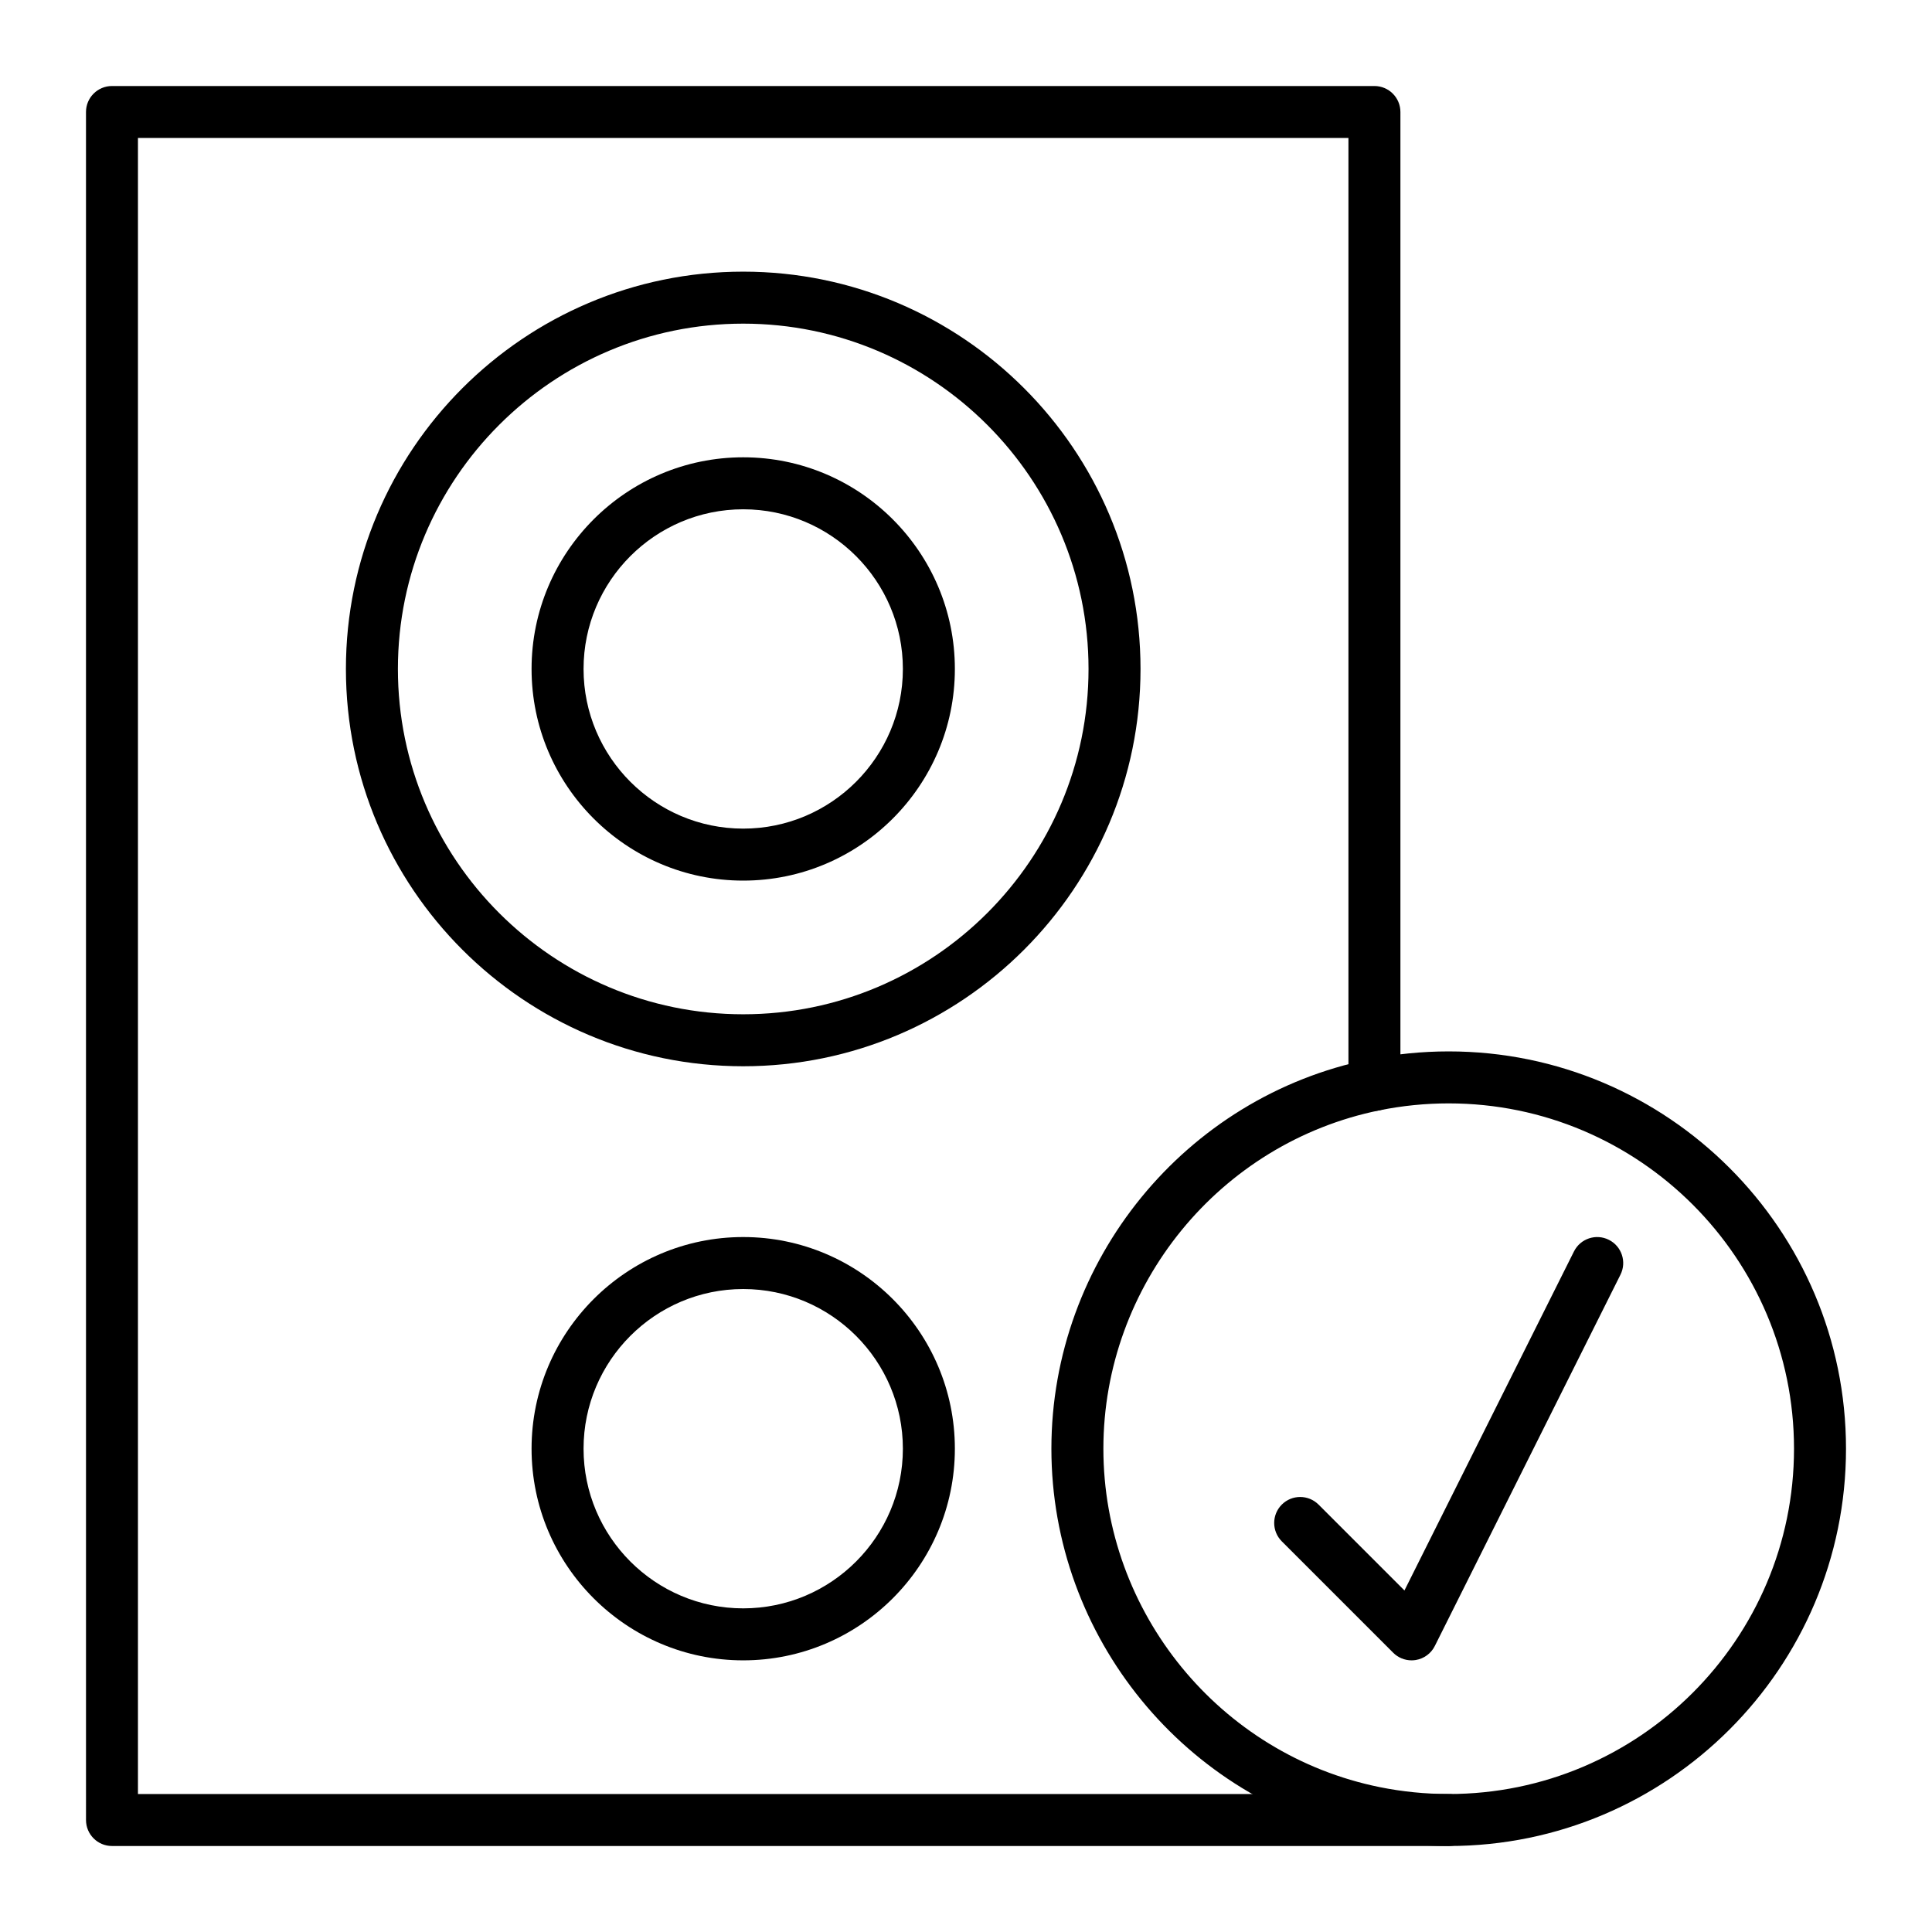 <?xml version="1.0" encoding="UTF-8"?>
<!-- Uploaded to: SVG Repo, www.svgrepo.com, Generator: SVG Repo Mixer Tools -->
<svg fill="#000000" width="800px" height="800px" version="1.1" viewBox="144 144 512 512" xmlns="http://www.w3.org/2000/svg">
 <g>
  <path d="m340.96 426.57c-58.055 0-105.29-47.23-105.29-105.29 0.004-58.055 47.234-105.29 105.29-105.29 58.055 0 105.29 47.23 105.29 105.29s-47.23 105.29-105.29 105.29zm0-196.8c-50.461 0-91.512 41.051-91.512 91.512 0 50.461 41.051 91.512 91.512 91.512 50.461 0 91.512-41.051 91.512-91.512 0-50.457-41.051-91.512-91.512-91.512z"/>
  <path d="m340.96 377.37c-30.926 0-56.09-25.16-56.09-56.09 0-30.926 25.16-56.09 56.09-56.09 30.926 0 56.09 25.16 56.09 56.09 0 30.93-25.16 56.09-56.09 56.09zm0-98.402c-23.332 0-42.312 18.98-42.312 42.312 0 23.332 18.98 42.312 42.312 42.312s42.312-18.98 42.312-42.312c0-23.328-18.98-42.312-42.312-42.312z"/>
  <path d="m340.96 584.01c-30.926 0-56.09-25.16-56.09-56.09 0-30.926 25.16-56.09 56.09-56.09 30.926 0 56.09 25.16 56.09 56.09 0 30.93-25.16 56.09-56.09 56.09zm0-98.402c-23.332 0-42.312 18.98-42.312 42.312s18.98 42.312 42.312 42.312 42.312-18.98 42.312-42.312c0-23.328-18.98-42.312-42.312-42.312z"/>
  <path d="m527.92 633.21h-354.24c-3.805 0-6.887-3.082-6.887-6.887l-0.004-452.64c0-3.805 3.082-6.887 6.887-6.887h334.56c3.805 0 6.887 3.082 6.887 6.887v257.81c0 3.805-3.082 6.887-6.887 6.887-3.805 0-6.887-3.082-6.887-6.887v-250.93h-320.79v438.87h347.35c3.805 0 6.887 3.082 6.887 6.887 0.004 3.805-3.082 6.887-6.887 6.887z"/>
  <path d="m527.92 633.21c-7.074 0-14.16-0.711-21.051-2.109-48.809-9.906-84.238-53.301-84.238-103.18 0-49.879 35.426-93.273 84.238-103.18 6.894-1.398 13.977-2.109 21.051-2.109 58.055 0 105.29 47.23 105.29 105.29 0 58.059-47.23 105.29-105.29 105.29zm0-196.8c-6.16 0-12.32 0.617-18.309 1.832-42.418 8.609-73.203 46.328-73.203 89.68 0 43.355 30.785 81.07 73.203 89.68 5.992 1.215 12.152 1.832 18.309 1.832 50.461 0 91.512-41.051 91.512-91.512 0-50.457-41.051-91.512-91.512-91.512z"/>
  <path d="m518.08 584.01c-1.812 0-3.57-0.715-4.871-2.016l-29.52-29.52c-2.688-2.691-2.688-7.051 0-9.742 2.691-2.688 7.051-2.688 9.742 0l22.762 22.762 44.926-89.852c1.703-3.402 5.832-4.785 9.242-3.078 3.402 1.703 4.781 5.84 3.078 9.242l-49.199 98.398c-0.988 1.98-2.871 3.363-5.059 3.719-0.367 0.059-0.734 0.086-1.102 0.086z"/>
 </g>
</svg>